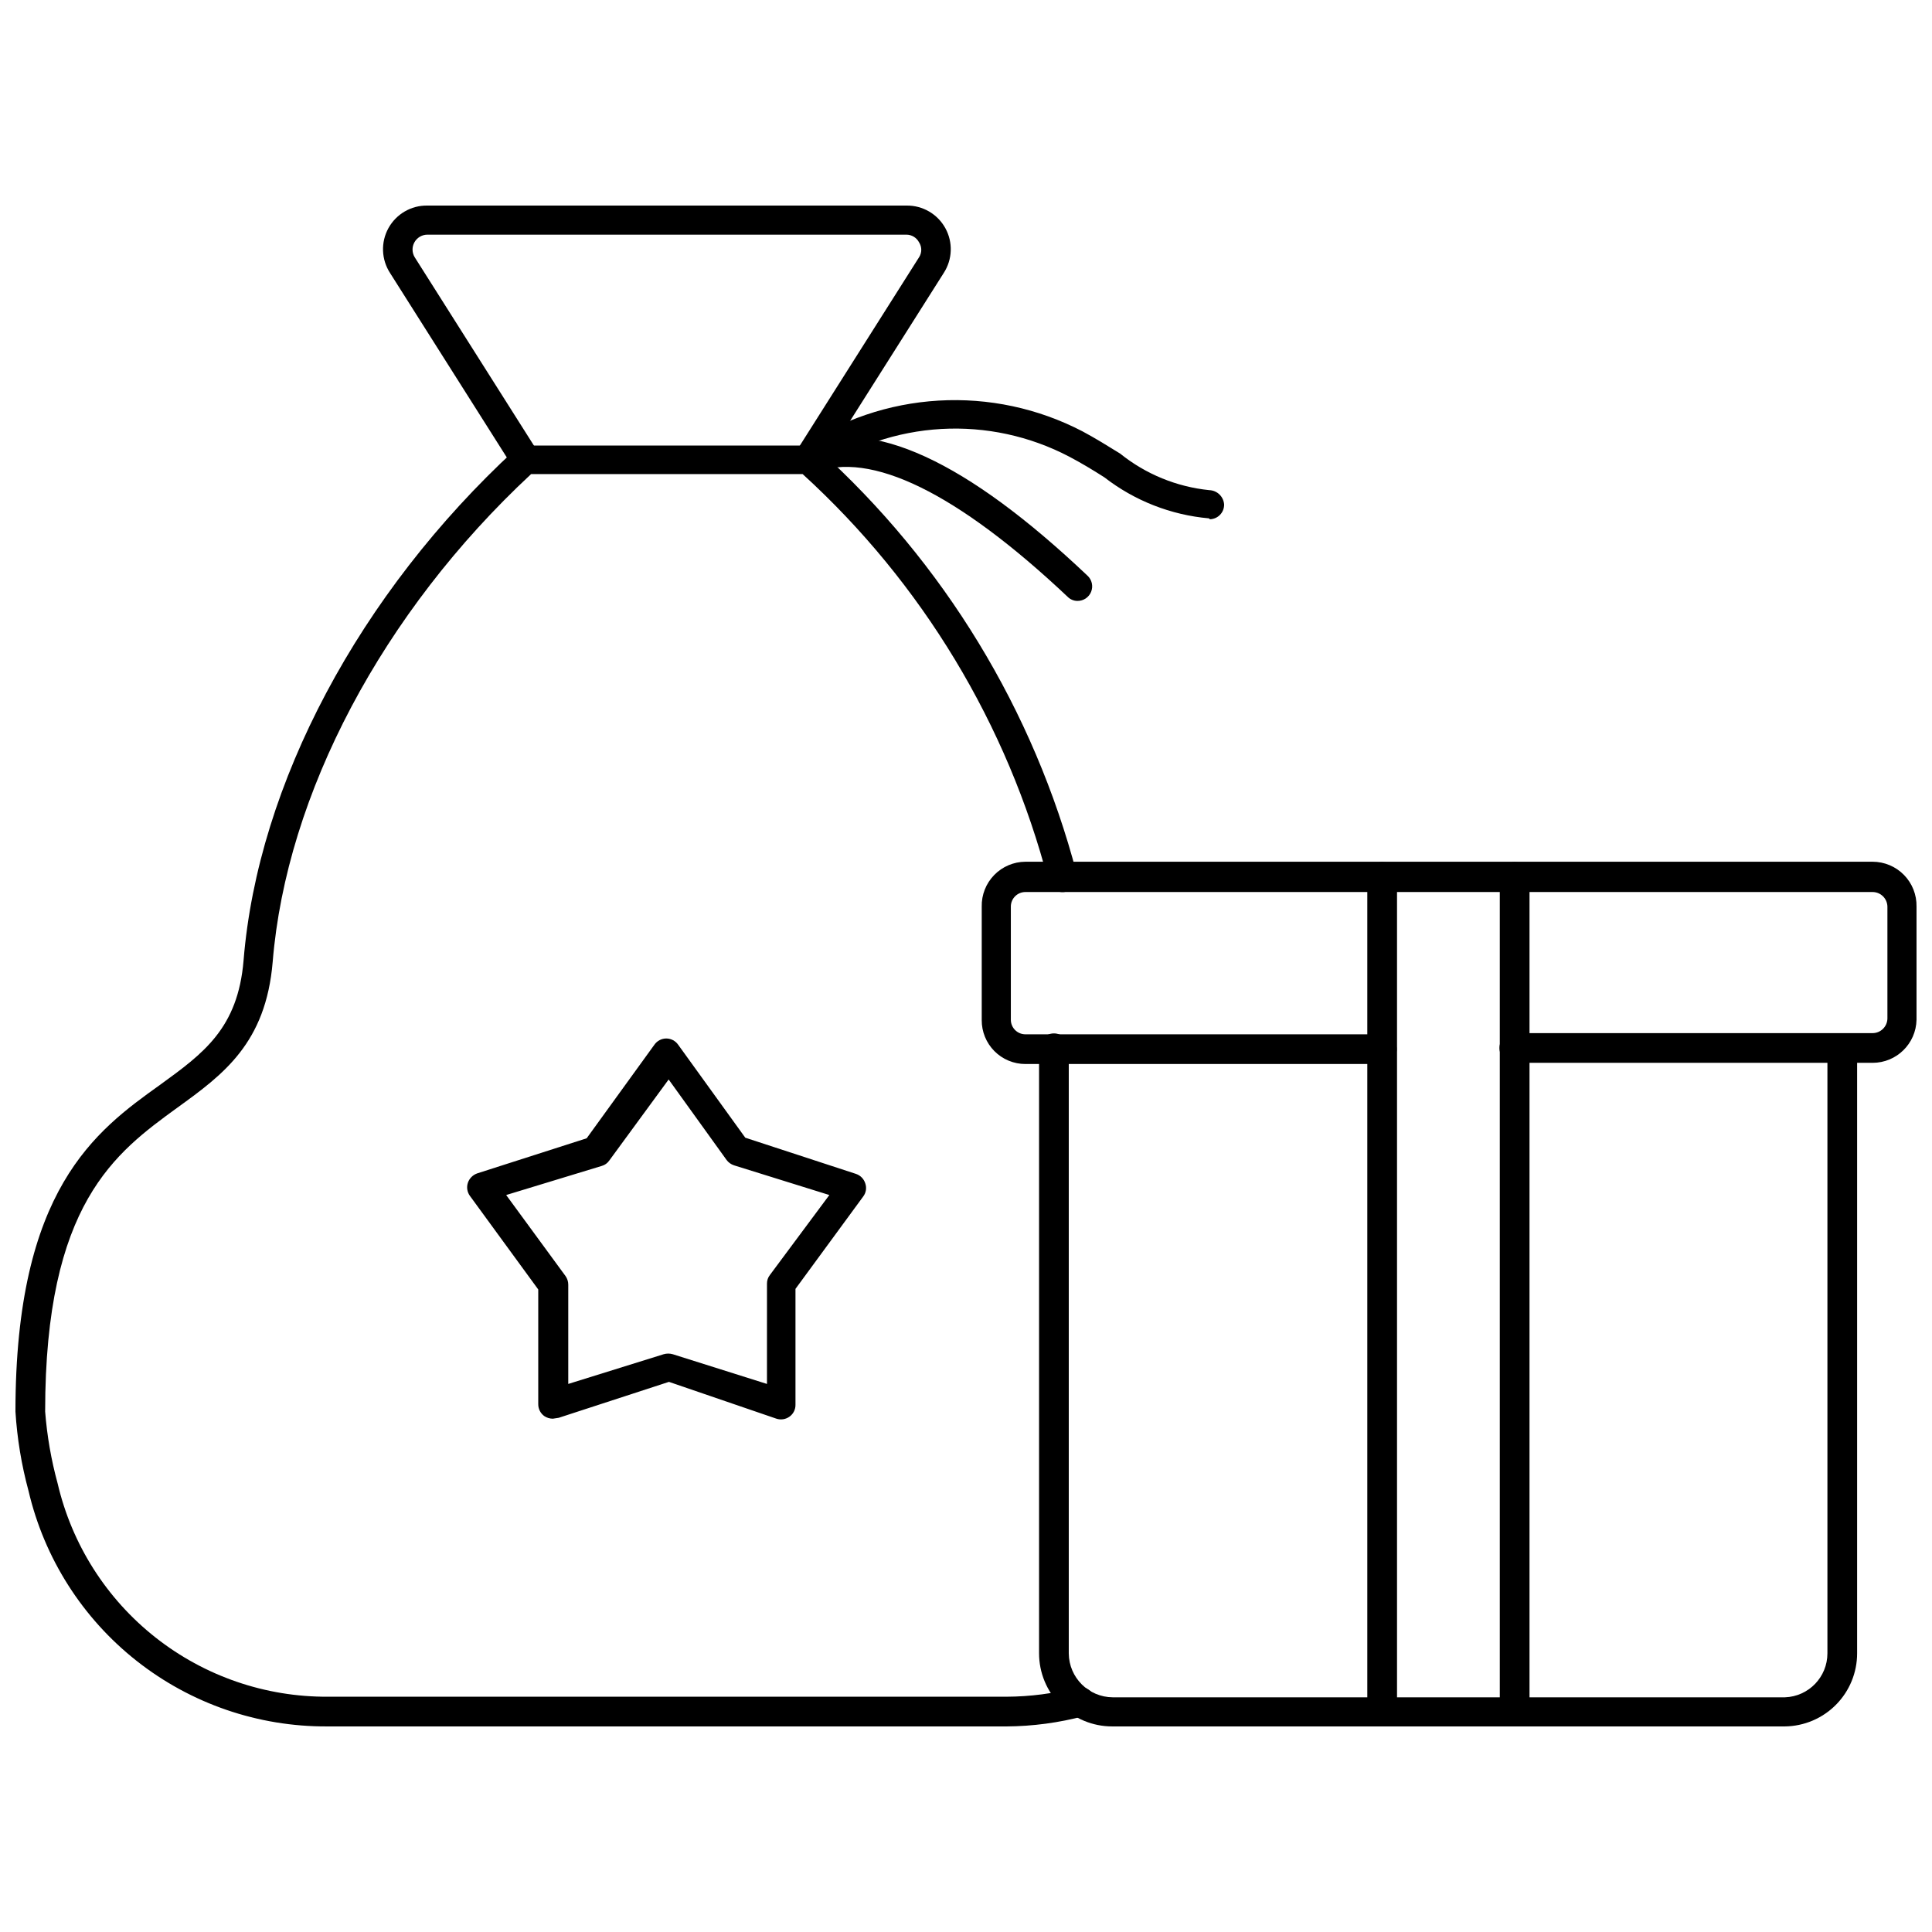 <?xml version="1.0" encoding="UTF-8"?>
<!-- Uploaded to: SVG Repo, www.svgrepo.com, Generator: SVG Repo Mixer Tools -->
<svg width="800px" height="800px" version="1.1" viewBox="144 144 512 512" xmlns="http://www.w3.org/2000/svg">
 <defs>
  <clipPath id="b">
   <path d="m148.09 262h286.91v340h-286.91z"/>
  </clipPath>
  <clipPath id="a">
   <path d="m404 372h247.9v54h-247.9z"/>
  </clipPath>
 </defs>
 <g clip-path="url(#b)">
  <path d="m410.7 601.52h-179.95c-18.32 0.105-36.133-6.012-50.523-17.355-14.387-11.34-24.496-27.23-28.668-45.07-1.863-6.871-3.023-13.914-3.465-21.02 0-58.883 21.254-74.391 38.336-86.59 11.492-8.344 20.625-14.957 22.121-32.984 3.777-46.68 30.699-97.297 72.027-135.4 0.738-0.66 1.691-1.023 2.68-1.023h75.02c0.961 0.02 1.883 0.383 2.598 1.023 33.285 30.035 57.09 69.129 68.484 112.49 0.449 2.102-0.832 4.184-2.91 4.727-1.004 0.234-2.059 0.059-2.93-0.488-0.875-0.547-1.492-1.422-1.715-2.426-10.824-41.461-33.438-78.895-65.102-107.77h-71.949c-39.359 36.605-64.867 84.859-68.488 129.26-1.812 21.57-13.066 29.836-25.27 38.652-16.453 11.965-35.031 25.43-35.031 80.531 0.5 6.441 1.605 12.82 3.309 19.051 3.766 16.145 12.902 30.535 25.918 40.805 13.02 10.27 29.137 15.812 45.715 15.715h179.8c6.297-0.02 12.566-0.84 18.656-2.438 2.086-0.5 4.184 0.762 4.727 2.832 0.262 0.992 0.121 2.047-0.398 2.934-0.516 0.887-1.367 1.531-2.359 1.789-6.731 1.789-13.66 2.715-20.625 2.758z"/>
 </g>
 <path d="m358.28 269.56c-0.746 0.008-1.477-0.184-2.125-0.551-1.777-1.172-2.301-3.543-1.184-5.352l32.59-51.484h0.004c0.773-1.199 0.773-2.738 0-3.938-0.641-1.238-1.914-2.027-3.309-2.047h-127.05c-1.41 0.023-2.707 0.797-3.387 2.035-0.684 1.234-0.652 2.742 0.082 3.949l32.59 51.484c1.152 1.805 0.621 4.199-1.18 5.352-1.805 1.152-4.203 0.625-5.356-1.18l-32.59-51.484c-2.32-3.578-2.484-8.145-0.43-11.879 2.059-3.738 6.004-6.039 10.27-5.988h127.05c4.266-0.051 8.211 2.25 10.27 5.988 2.059 3.734 1.895 8.301-0.43 11.879l-32.59 51.484c-0.715 1.082-1.93 1.734-3.227 1.73z"/>
 <path d="m464.39 281.37c-10.086-0.891-19.703-4.66-27.707-10.863-3.07-1.969-6.219-3.856-9.367-5.512h-0.004c-10.418-5.449-22.117-7.977-33.859-7.312-11.738 0.668-23.078 4.5-32.816 11.094-1.672 1.324-4.106 1.043-5.43-0.633-1.328-1.672-1.043-4.106 0.629-5.43 10.941-7.438 23.695-11.777 36.902-12.551 13.207-0.777 26.379 2.035 38.117 8.141 3.387 1.812 6.691 3.856 9.996 5.902l0.004 0.004c6.766 5.445 14.973 8.809 23.613 9.684 2.086 0.07 3.777 1.699 3.938 3.777 0.02 1.023-0.363 2.012-1.074 2.75-0.707 0.738-1.68 1.164-2.703 1.184z"/>
 <path d="m429.52 303.25c-0.977-0.008-1.914-0.406-2.598-1.102-29.207-27.551-52.426-38.887-67.148-32.828v0.004c-2 0.77-4.254-0.168-5.117-2.125-0.391-0.953-0.383-2.016 0.016-2.961 0.398-0.945 1.156-1.695 2.109-2.078 18.027-7.871 43.453 4.094 75.414 34.402v-0.004c1.176 1.086 1.559 2.785 0.965 4.269s-2.043 2.449-3.641 2.422z"/>
 <path d="m290.5 519.97c-0.816-0.004-1.609-0.25-2.285-0.711-1-0.734-1.586-1.906-1.574-3.148v-30.387l-18.105-24.797v0.004c-0.727-1-0.934-2.289-0.551-3.465 0.402-1.188 1.332-2.117 2.519-2.519l28.969-9.289 17.949-24.797c0.719-1.031 1.891-1.648 3.148-1.652 1.254 0.004 2.43 0.621 3.148 1.652l17.789 24.641 29.363 9.602c1.172 0.402 2.078 1.336 2.441 2.519 0.41 1.176 0.203 2.477-0.551 3.465l-17.949 24.48v30.703c0.027 1.242-0.562 2.422-1.574 3.148-1 0.727-2.289 0.934-3.465 0.551l-28.496-9.762-29.207 9.523zm-12.359-59.277 15.742 21.492c0.469 0.668 0.715 1.465 0.711 2.281v26.293l25.27-7.871h-0.004c0.797-0.234 1.645-0.234 2.441 0l24.953 7.871 0.004-26.605c-0.008-0.832 0.27-1.637 0.785-2.285l15.742-21.176-25.27-7.871h0.004c-0.789-0.258-1.477-0.754-1.969-1.418l-15.352-21.332-15.742 21.492v-0.004c-0.469 0.691-1.168 1.191-1.969 1.418z"/>
 <g clip-path="url(#a)">
  <path d="m640.25 425.66h-94.938c-2.176 0-3.938-1.762-3.938-3.934 0-2.176 1.762-3.938 3.938-3.938h94.938c2.141 0 3.891-1.715 3.934-3.856v-29.68c-0.043-2.141-1.793-3.856-3.934-3.856h-224.51c-2.129 0-3.856 1.727-3.856 3.856v29.992c0 2.133 1.727 3.859 3.856 3.859h94.465c2.172 0 3.938 1.762 3.938 3.934 0 2.176-1.766 3.938-3.938 3.938h-94.465c-3.082 0-6.039-1.23-8.211-3.418s-3.383-5.148-3.359-8.234v-30.07c-0.066-3.117 1.125-6.129 3.301-8.363 2.172-2.234 5.152-3.504 8.27-3.523h224.51c3.129 0 6.129 1.258 8.32 3.496 2.191 2.234 3.391 5.262 3.328 8.391v29.992c-0.129 6.344-5.305 11.418-11.648 11.414z"/>
 </g>
 <path d="m617.03 601.52h-178.3c-5.137 0-10.062-2.043-13.695-5.672-3.633-3.633-5.672-8.559-5.672-13.695v-160.35c0-2.176 1.762-3.938 3.938-3.938 2.172 0 3.934 1.762 3.934 3.938v160.35c0.043 6.418 5.234 11.609 11.652 11.652h178.14c6.277-0.215 11.258-5.367 11.258-11.652v-160.35c0-2.176 1.762-3.938 3.934-3.938 2.176 0 3.938 1.762 3.938 3.938v160.35c0 5.098-2.008 9.988-5.59 13.609-3.578 3.625-8.445 5.695-13.539 5.758z"/>
 <path d="m545.32 601.52c-2.129 0-3.859-1.727-3.859-3.859v-221.28c0-2.176 1.766-3.938 3.938-3.938 2.176 0 3.938 1.762 3.938 3.938v221.28c0 1.051-0.43 2.059-1.188 2.785-0.758 0.73-1.777 1.117-2.828 1.074z"/>
 <path d="m510.21 601.52c-2.129 0-3.859-1.727-3.859-3.859v-221.28c0-2.176 1.766-3.938 3.938-3.938 2.176 0 3.938 1.762 3.938 3.938v221.28c0 1.051-0.43 2.059-1.188 2.785-0.758 0.73-1.777 1.117-2.828 1.074z"/>
</svg>